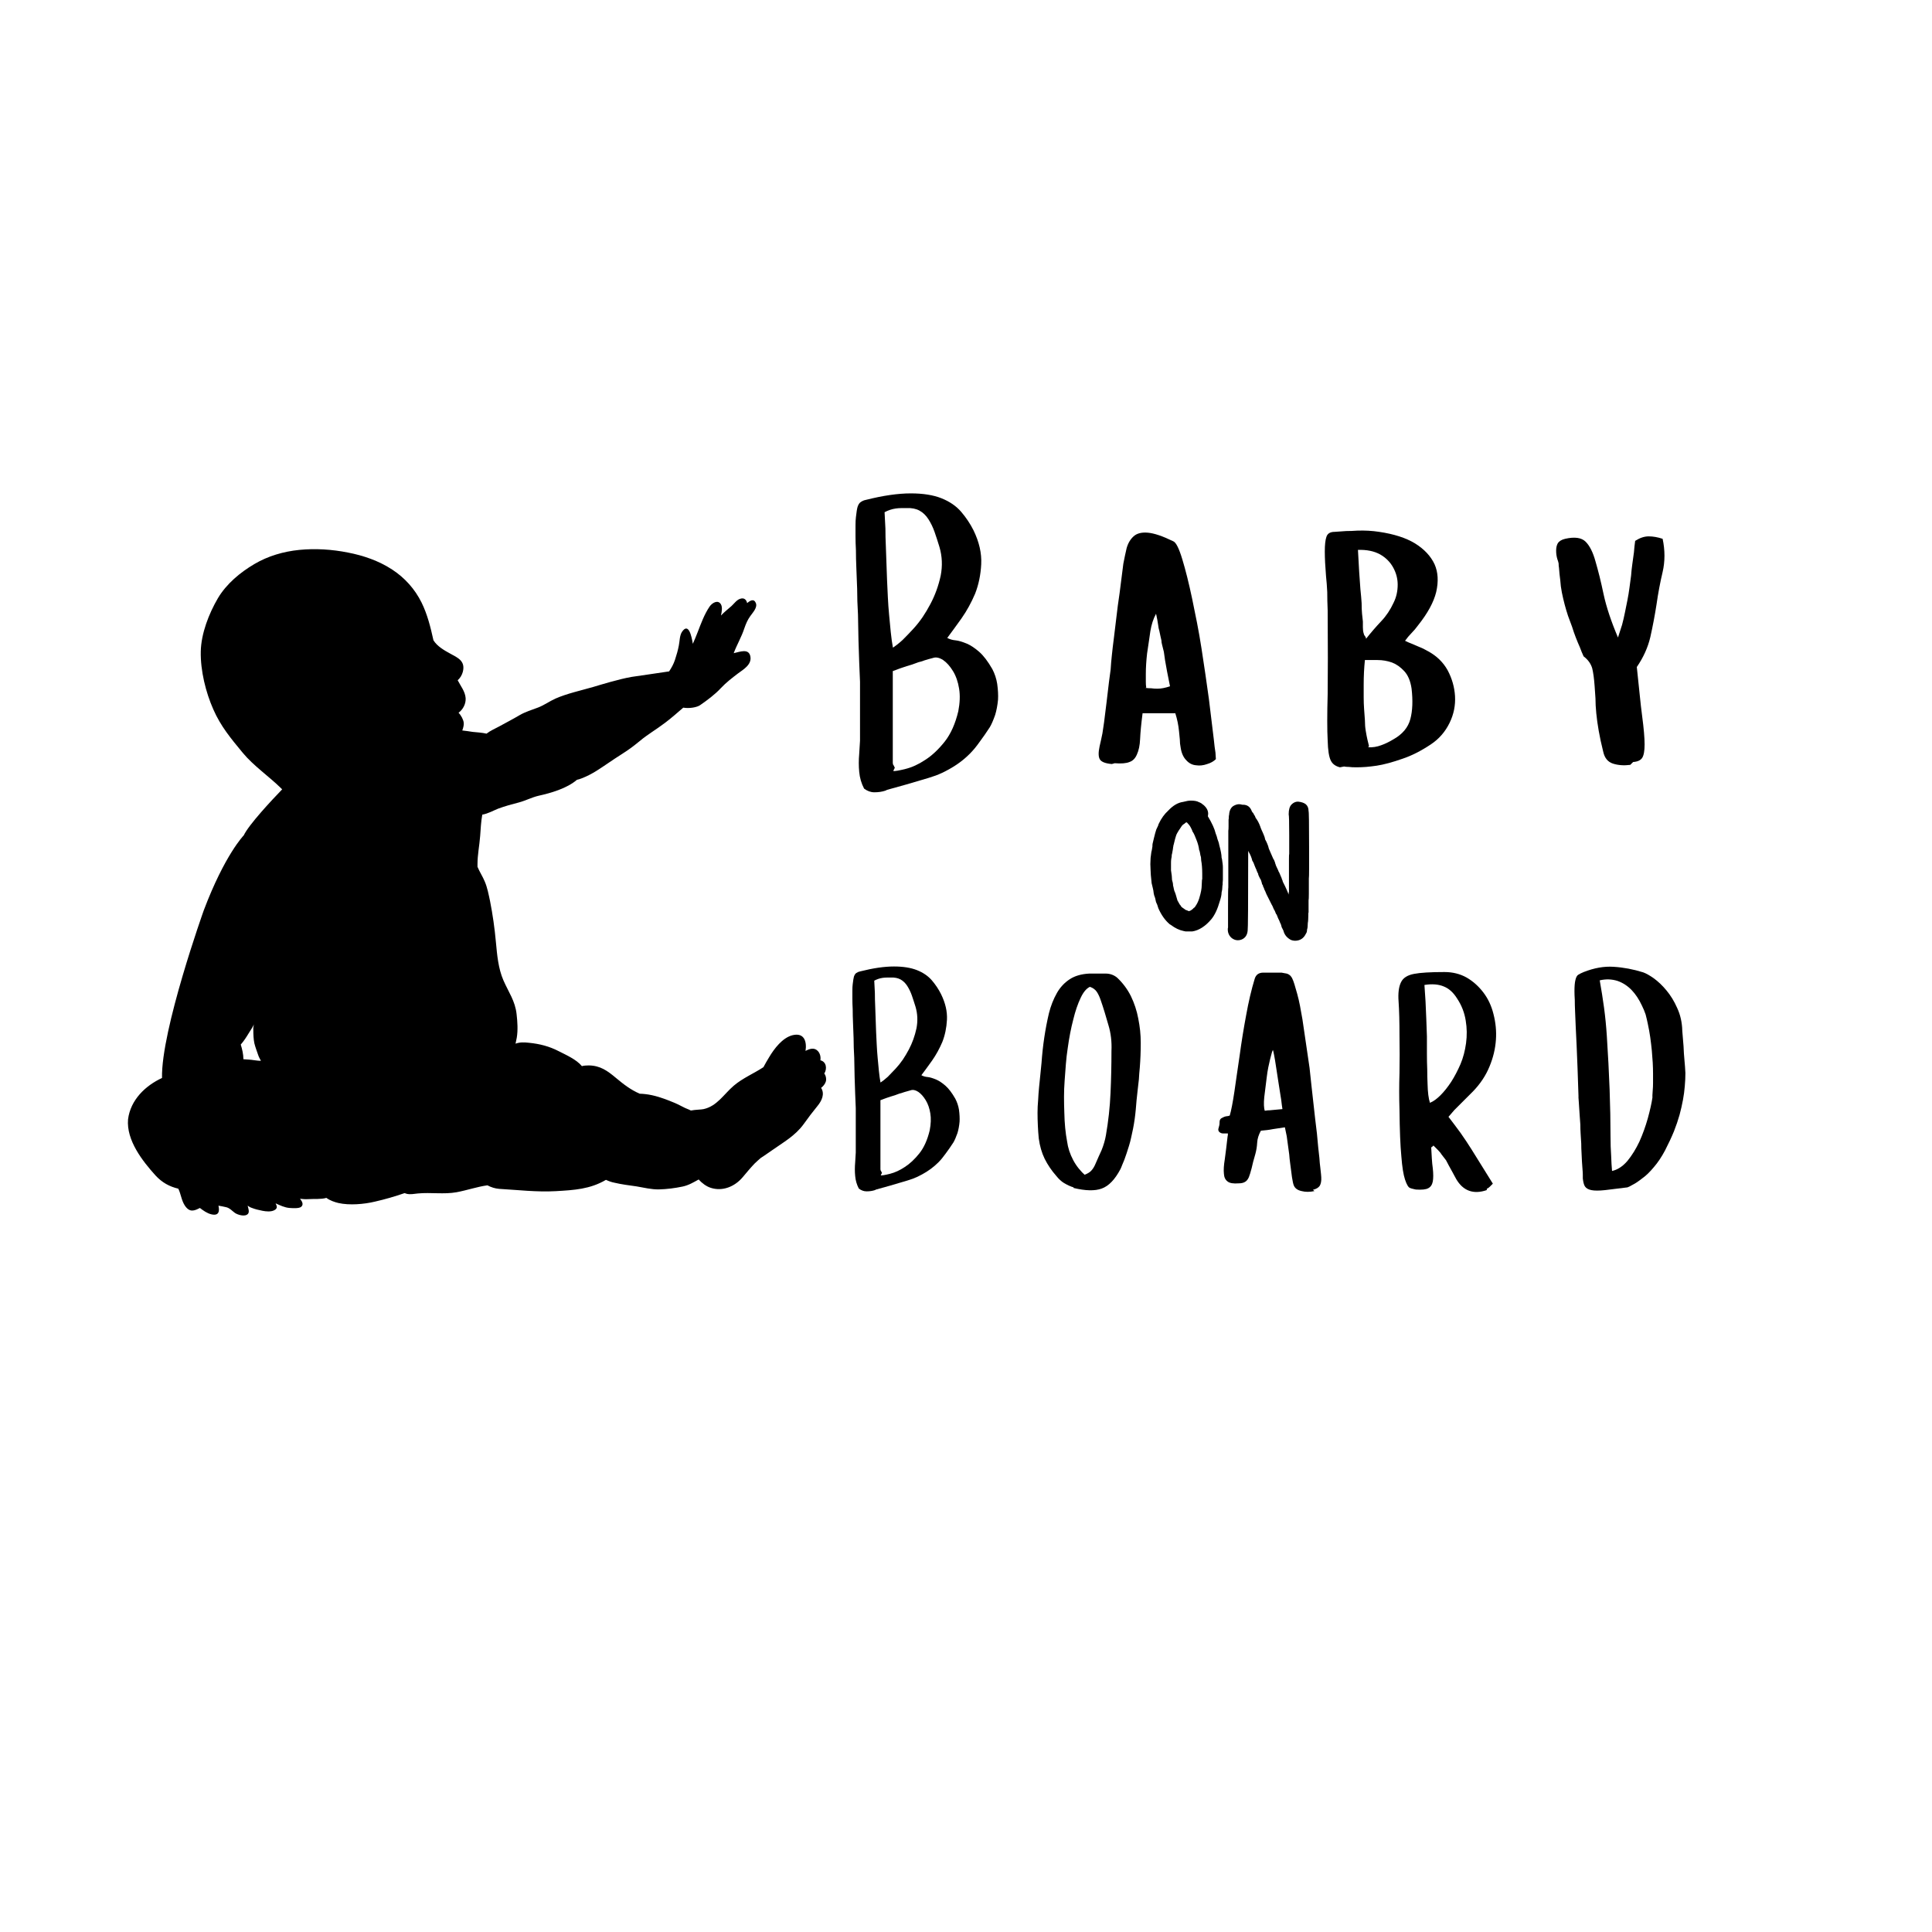 <svg xmlns="http://www.w3.org/2000/svg" width="1152" viewBox="0 0 864 864" height="1152" version="1.0"><defs><g></g></defs><g><path fill="#000000" d="M 69.527 525.652 C 72.535 528.898 75.777 530.637 79.734 531.586 C 80.922 533.957 81.16 536.965 82.742 539.258 C 84.879 542.344 86.934 541.473 89.387 540.207 C 90.969 541.395 92.555 542.578 94.531 543.055 C 97.934 543.844 98.25 541.629 97.695 539.18 C 98.883 539.414 100.07 539.574 101.258 539.891 C 102.918 540.363 103.633 541.395 105.055 542.422 C 106.32 543.293 109.645 544.32 110.91 542.816 C 111.621 541.945 111.07 540.523 110.754 539.18 C 111.305 539.574 111.938 539.969 112.492 540.129 C 114.074 540.762 115.738 541.156 117.398 541.473 C 118.98 541.789 121.277 542.027 122.781 541.156 C 124.281 540.285 123.809 539.336 123.254 538.148 C 125.234 539.02 127.289 540.047 129.504 540.207 C 130.691 540.285 133.621 540.523 134.648 539.73 C 135.914 538.703 135.125 537.281 134.172 536.094 C 135.359 536.254 136.625 536.332 137.973 536.254 C 140.344 536.094 143.512 536.41 145.965 535.699 C 147.547 536.887 149.684 537.598 151.344 537.992 C 156.25 539.098 162.816 538.547 167.723 537.359 C 172.234 536.332 176.586 535.066 180.938 533.562 C 181.254 533.641 181.57 533.801 181.887 533.879 C 183.629 534.273 185.133 533.879 186.871 533.723 C 192.727 533.168 198.504 534.195 204.199 533.168 C 208.871 532.297 213.379 530.715 217.969 530.082 C 219.629 530.953 221.371 531.508 223.191 531.664 C 231.578 532.141 240.125 533.168 248.512 532.691 C 256.742 532.219 263.863 531.824 270.984 527.633 C 272.172 528.184 273.438 528.66 274.703 528.898 C 278.027 529.688 281.27 530.082 284.672 530.559 C 288.074 531.113 291.242 531.98 294.723 531.902 C 298.203 531.824 301.844 531.348 305.246 530.637 C 307.938 530.082 310.152 528.738 312.445 527.473 C 313.949 529.133 315.848 530.559 317.828 531.191 C 323.129 532.93 328.59 530.637 332.07 526.523 C 333.809 524.469 335.551 522.332 337.449 520.355 C 338.32 519.484 339.27 518.695 340.141 517.902 C 341.801 516.797 343.465 515.688 345.125 514.504 C 350.27 510.863 355.648 507.938 359.449 502.641 C 361.426 499.871 363.402 497.262 365.539 494.652 C 367.52 492.277 368.941 489.195 367.203 486.504 C 368.152 485.793 368.941 484.766 369.258 483.816 C 369.656 482.867 369.418 481.047 368.625 480.098 C 369.973 477.965 369.574 474.801 366.887 474.168 C 367.121 472.664 366.727 471.004 365.699 469.977 C 364.117 468.316 361.98 469.027 360.238 469.977 C 360.871 465.941 359.766 461.672 354.461 462.938 C 349.953 464.043 346.234 468.949 343.938 472.824 C 343.066 474.246 342.199 475.75 341.406 477.25 C 337.211 480.02 332.07 482.156 328.113 485.555 C 323.602 489.43 320.676 494.652 314.66 495.996 C 313.711 496.234 310.941 496.234 308.965 496.629 C 307.938 496.074 306.434 495.602 305.641 495.125 C 303.98 494.258 302.238 493.387 300.578 492.754 C 296.777 491.172 292.426 489.668 288.391 489.273 C 287.602 489.195 286.887 489.117 286.098 489.117 C 282.062 487.375 278.895 484.922 275.492 482.078 C 271.617 478.832 268.453 476.539 263.309 476.461 C 262.121 476.461 261.172 476.539 260.223 476.777 C 257.77 473.773 253.023 471.715 249.938 470.133 C 245.664 467.918 241.391 466.812 236.562 466.336 C 234.426 466.102 232.449 466.02 230.551 466.734 C 230.789 465.703 230.945 464.758 231.105 464.043 C 231.656 460.723 231.422 456.926 231.023 453.523 C 230.391 447.672 227.465 443.719 225.168 438.5 C 222.797 433.043 222.32 427.109 221.766 421.258 C 221.215 415.168 220.344 409 219.156 402.988 C 218.523 400.062 217.969 396.977 216.781 394.207 C 215.832 391.914 214.488 389.938 213.539 387.645 C 213.539 387.25 213.539 386.852 213.539 386.457 C 213.539 382.188 214.41 378.152 214.727 373.883 C 214.961 370.641 215.121 367.398 215.676 364.312 C 218.129 363.918 220.816 362.414 222.797 361.625 C 225.801 360.516 228.969 359.648 232.055 358.855 C 235.059 358.066 237.828 356.562 240.914 355.852 C 246.297 354.664 253.496 352.609 258.008 348.734 C 258.719 348.574 259.512 348.336 260.062 348.102 C 262.359 347.23 264.652 346.043 266.789 344.699 C 270.43 342.406 273.91 339.875 277.551 337.582 C 281.27 335.207 282.773 334.102 286.176 331.332 C 289.656 328.406 293.219 326.43 297.492 323.188 C 300.34 321.051 302.871 318.758 305.562 316.465 C 308.332 316.938 311.734 316.305 313.078 315.355 C 316.164 313.223 319.805 310.531 322.336 307.766 C 324.711 305.234 327.402 303.176 330.09 301.121 C 332.465 299.383 336.344 297.168 335.551 293.449 C 334.762 289.891 330.961 291.473 328.113 292.105 C 329.539 288.309 331.594 284.906 332.859 281.031 C 333.574 278.977 334.285 277.238 335.551 275.496 C 336.578 273.992 338.875 271.699 338.004 269.645 C 337.133 267.586 335.473 268.535 334.125 269.723 C 333.809 268.219 332.781 267.113 330.883 267.824 C 329.457 268.301 328.273 269.961 327.164 270.988 C 325.66 272.332 323.918 273.676 322.418 275.258 C 322.812 273.52 323.129 271.543 322.418 270.277 C 321.07 267.984 318.461 269.645 317.352 271.227 C 314.977 274.707 313.477 278.898 311.973 282.773 C 311.258 284.512 310.625 286.254 309.836 287.914 C 309.281 284.434 307.938 278.266 305.008 282.535 C 303.902 284.195 303.98 286.727 303.586 288.625 C 303.188 290.762 302.555 292.977 301.844 295.109 C 301.211 297.008 300.34 298.59 299.23 300.25 C 295.195 300.883 285.148 302.309 282.535 302.703 C 276.918 303.652 268.215 306.34 265.285 307.211 C 259.828 308.793 253.574 310.137 248.355 312.43 C 245.742 313.617 243.367 315.355 240.68 316.387 C 237.828 317.492 234.98 318.285 232.289 319.867 C 229.363 321.605 226.277 323.188 223.27 324.848 C 221.215 325.957 219.312 326.746 217.574 328.09 C 215.676 327.617 212.668 327.457 211.324 327.301 C 209.738 327.062 208.316 326.824 206.734 326.668 C 207.207 325.48 207.523 323.977 207.367 323.109 C 207.207 321.844 206.258 319.945 205.07 318.758 C 207.051 317.254 208.395 314.805 208.238 312.195 C 208 309.188 206.02 306.816 204.676 304.207 C 205.785 303.258 206.574 301.914 206.969 300.488 C 208.238 295.586 204.754 294.16 201.273 292.262 C 198.66 290.84 195.496 289.02 193.836 286.332 C 192.57 280.559 191.145 274.785 188.535 269.484 C 185.527 263.395 181.016 258.414 175.477 254.773 C 169.465 250.82 162.582 248.449 155.617 247.105 C 148.496 245.68 141.059 245.207 133.855 245.918 C 126.816 246.629 119.93 248.605 113.758 252.246 C 107.43 255.961 101.258 261.102 97.457 267.508 C 93.422 274.391 89.941 283.328 89.785 291.395 C 89.625 299.934 92 309.582 95.402 317.254 C 98.727 324.848 103.312 330.305 108.535 336.633 C 113.285 342.406 120.328 347.23 125.629 352.449 C 125.785 352.609 126.023 352.844 126.184 353.004 C 121.672 357.668 111.227 368.82 109.012 373.566 C 109.012 373.566 100.543 382.188 91.129 407.102 C 91.129 407.102 71.98 460.723 72.453 482.078 C 65.098 485.477 58.371 491.805 57.262 500.582 C 56.473 509.996 63.75 519.246 69.527 525.652 Z M 107.668 467.129 C 109.012 465.625 110.121 463.887 111.227 462.066 C 111.859 460.961 112.652 459.93 113.207 458.824 C 113.285 458.586 113.441 458.352 113.523 458.113 C 113.363 458.98 113.207 459.93 113.285 460.645 C 113.285 462.621 113.363 464.676 113.758 466.574 C 114.156 468.234 114.867 470.055 115.422 471.715 C 115.738 472.664 116.211 473.535 116.688 474.406 C 114.867 474.406 112.891 473.93 111.227 473.852 C 110.516 473.773 109.723 473.773 108.852 473.691 C 108.852 471.477 108.301 469.184 107.668 467.129 Z M 107.668 467.129 "></path></g><g transform="matrix(1, 0, 0, 1, 381, 170)"><g><g fill="#000000"><g transform="translate(1.775, 183.77)"><g><path d="M 13.188 -0.188 C 11.719 0.301 10.066 0.547 8.234 0.547 C 6.648 0.547 5.125 0 3.656 -1.094 C 2.438 -3.414 1.707 -5.922 1.469 -8.609 C 1.219 -11.172 1.219 -13.859 1.469 -16.672 C 1.582 -18.617 1.703 -20.57 1.828 -22.531 C 1.828 -24.352 1.828 -26.242 1.828 -28.203 L 1.828 -41.203 C 1.828 -43.641 1.828 -46.203 1.828 -48.891 C 1.703 -51.578 1.582 -54.445 1.469 -57.5 C 1.219 -63.477 1.035 -70.617 0.922 -78.922 C 0.672 -83.078 0.547 -86.926 0.547 -90.469 C 0.422 -93.883 0.301 -96.992 0.188 -99.797 C 0.062 -102.609 0 -105.234 0 -107.672 C -0.125 -109.992 -0.188 -112.07 -0.188 -113.906 L -0.188 -118.844 C -0.188 -120.312 -0.125 -121.535 0 -122.516 C 0.238 -124.711 0.484 -126.238 0.734 -127.094 C 1.098 -128.188 1.586 -128.914 2.203 -129.281 C 2.93 -129.77 3.66 -130.078 4.391 -130.203 C 12.086 -132.148 18.801 -133.125 24.531 -133.125 C 30.031 -133.125 34.609 -132.395 38.266 -130.938 C 41.93 -129.469 44.863 -127.453 47.062 -124.891 C 49.258 -122.328 51.094 -119.582 52.562 -116.656 C 55.125 -111.406 56.281 -106.336 56.031 -101.453 C 55.789 -96.691 54.879 -92.297 53.297 -88.266 C 51.578 -84.234 49.562 -80.57 47.25 -77.281 C 46.031 -75.57 44.93 -74.047 43.953 -72.703 C 42.848 -71.234 41.812 -69.828 40.844 -68.484 C 41.938 -67.879 43.219 -67.516 44.688 -67.391 C 45.906 -67.266 47.551 -66.773 49.625 -65.922 C 51.332 -65.191 53.164 -63.973 55.125 -62.266 C 57.07 -60.555 59.023 -57.992 60.984 -54.578 C 62.078 -52.492 62.805 -50.297 63.172 -47.984 C 63.547 -45.297 63.672 -42.914 63.547 -40.844 C 63.297 -38.27 62.867 -36.008 62.266 -34.062 C 61.41 -31.625 60.613 -29.789 59.875 -28.562 C 58.289 -26.125 56.766 -23.926 55.297 -21.969 C 53.836 -19.895 52.375 -18.129 50.906 -16.672 C 48.102 -13.859 44.867 -11.473 41.203 -9.516 C 39.492 -8.547 37.66 -7.691 35.703 -6.953 C 33.629 -6.223 31.492 -5.551 29.297 -4.938 C 24.898 -3.602 19.773 -2.141 13.922 -0.547 Z M 15.938 -63.734 C 17.645 -64.828 19.289 -66.109 20.875 -67.578 C 22.344 -69.035 23.867 -70.617 25.453 -72.328 C 27.035 -74.035 28.5 -75.867 29.844 -77.828 C 31.07 -79.66 32.234 -81.613 33.328 -83.688 C 35.398 -87.594 36.926 -91.805 37.906 -96.328 C 38.758 -100.723 38.578 -104.992 37.359 -109.141 C 36.992 -110.359 36.629 -111.52 36.266 -112.625 L 35.156 -115.922 C 34.426 -117.992 33.508 -119.883 32.406 -121.594 C 31.312 -123.301 29.973 -124.582 28.391 -125.438 C 26.797 -126.289 24.898 -126.66 22.703 -126.547 L 20.328 -126.547 C 19.473 -126.547 18.617 -126.484 17.766 -126.359 C 16.055 -126.109 14.406 -125.555 12.812 -124.703 C 12.938 -122.266 13.062 -119.828 13.188 -117.391 C 13.188 -114.816 13.25 -112.25 13.375 -109.688 L 13.922 -94.312 L 14.281 -86.625 C 14.406 -84.051 14.586 -81.484 14.828 -78.922 L 15.562 -71.234 C 15.812 -68.672 16.18 -66.047 16.672 -63.359 Z M 16.672 -8.969 C 17.398 -8.852 19.227 -9.16 22.156 -9.891 C 25.082 -10.617 28.016 -11.961 30.953 -13.922 C 34.004 -15.867 36.93 -18.613 39.734 -22.156 C 42.422 -25.57 44.438 -30.086 45.781 -35.703 C 46.508 -39.492 46.629 -42.852 46.141 -45.781 C 45.66 -48.832 44.75 -51.457 43.406 -53.656 C 42.062 -55.852 40.594 -57.5 39 -58.594 C 37.289 -59.695 35.766 -60.004 34.422 -59.516 C 32.961 -59.148 31.68 -58.785 30.578 -58.422 C 29.973 -58.172 29.426 -57.988 28.938 -57.875 C 28.32 -57.75 27.711 -57.562 27.109 -57.312 C 26.492 -57.07 25.82 -56.828 25.094 -56.578 C 24.352 -56.336 23.555 -56.098 22.703 -55.859 C 21.848 -55.609 20.93 -55.301 19.953 -54.938 C 18.984 -54.57 17.828 -54.145 16.484 -53.656 L 16.484 -12.641 C 16.484 -12.148 16.602 -11.781 16.844 -11.531 L 17.391 -10.438 Z M 16.672 -8.969 "></path></g></g></g><g fill="#000000"><g transform="translate(111.467, 183.77)"><g><path d="M 4.766 -12.094 C 1.953 -12.332 0.18 -13 -0.547 -14.094 C -1.273 -15.195 -1.336 -17.148 -0.734 -19.953 C -0.242 -22.035 0.18 -23.992 0.547 -25.828 L 1.281 -30.766 L 2.375 -39.562 C 2.75 -42.488 3.117 -45.598 3.484 -48.891 C 3.723 -50.598 3.969 -52.43 4.219 -54.391 C 4.332 -56.336 4.516 -58.473 4.766 -60.797 C 5.004 -63.117 5.305 -65.68 5.672 -68.484 C 6.035 -71.297 6.406 -74.348 6.781 -77.641 C 7.145 -80.941 7.629 -84.602 8.234 -88.625 C 8.723 -92.656 9.273 -96.992 9.891 -101.641 C 10.129 -102.859 10.375 -104.078 10.625 -105.297 C 10.863 -106.391 11.109 -107.488 11.359 -108.594 C 11.961 -110.789 13 -112.562 14.469 -113.906 C 15.938 -115.25 18.07 -115.797 20.875 -115.547 C 23.688 -115.305 27.473 -114.023 32.234 -111.703 C 33.453 -111.211 34.797 -108.531 36.266 -103.656 C 37.723 -98.883 39.188 -93.02 40.656 -86.062 C 41.383 -82.531 42.113 -78.93 42.844 -75.266 C 43.582 -71.484 44.254 -67.641 44.859 -63.734 C 46.086 -55.797 47.188 -48.285 48.156 -41.203 C 49.008 -34.004 49.742 -27.961 50.359 -23.078 C 50.598 -20.629 50.844 -18.676 51.094 -17.219 C 51.219 -15.75 51.281 -14.77 51.281 -14.281 C 50.301 -13.301 49.016 -12.57 47.422 -12.094 C 45.711 -11.477 44.066 -11.289 42.484 -11.531 C 40.773 -11.656 39.312 -12.391 38.094 -13.734 C 36.75 -15.078 35.895 -16.969 35.531 -19.406 C 35.281 -20.633 35.156 -21.859 35.156 -23.078 C 35.039 -24.172 34.922 -25.391 34.797 -26.734 C 34.547 -29.422 33.992 -32.109 33.141 -34.797 L 18.5 -34.797 C 17.883 -30.035 17.516 -26.188 17.391 -23.25 C 17.273 -20.445 16.789 -18.129 15.938 -16.297 C 15.195 -14.586 14.098 -13.488 12.641 -13 C 11.172 -12.395 8.973 -12.211 6.047 -12.453 Z M 19.781 -46.141 C 20.633 -46.023 21.488 -45.969 22.344 -45.969 C 23.195 -45.844 24.113 -45.781 25.094 -45.781 C 26.801 -45.781 28.691 -46.145 30.766 -46.875 C 29.785 -51.633 29.051 -55.484 28.562 -58.422 L 28.016 -62.266 C 27.773 -63.359 27.531 -64.332 27.281 -65.188 C 27.039 -66.039 26.922 -66.773 26.922 -67.391 C 26.797 -68.004 26.672 -68.551 26.547 -69.031 C 26.305 -70.258 26.125 -71.117 26 -71.609 C 25.758 -72.336 25.578 -73.25 25.453 -74.344 C 25.328 -74.957 25.207 -75.691 25.094 -76.547 C 24.969 -77.273 24.781 -78.191 24.531 -79.297 C 23.312 -77.098 22.457 -74.473 21.969 -71.422 C 21.727 -69.711 21.488 -68.062 21.25 -66.469 C 21 -64.883 20.754 -63.238 20.516 -61.531 C 20.141 -58.227 19.953 -55.176 19.953 -52.375 L 19.953 -48.891 C 19.953 -47.797 20.016 -46.941 20.141 -46.328 Z M 19.781 -46.141 "></path></g></g></g><g fill="#000000"><g transform="translate(212.551, 183.77)"><g><path d="M 5.672 -10.625 C 3.723 -11.113 2.379 -12.086 1.641 -13.547 C 0.785 -15.141 0.301 -18.191 0.188 -22.703 C -0.062 -27.348 -0.062 -34.25 0.188 -43.406 C 0.301 -52.562 0.301 -65.016 0.188 -80.766 C 0.062 -83.691 0 -86.438 0 -89 C -0.125 -91.562 -0.305 -93.941 -0.547 -96.141 C -0.91 -100.535 -1.094 -104.195 -1.094 -107.125 C -1.094 -110.176 -0.848 -112.375 -0.359 -113.719 C 0.117 -115.188 1.336 -115.922 3.297 -115.922 C 5.004 -116.035 6.711 -116.156 8.422 -116.281 C 10.004 -116.281 11.656 -116.344 13.375 -116.469 C 16.789 -116.594 20.082 -116.41 23.25 -115.922 C 29.844 -114.941 35.156 -113.234 39.188 -110.797 C 43.344 -108.223 46.273 -105.109 47.984 -101.453 C 49.566 -97.91 49.812 -93.758 48.719 -89 C 47.613 -84.477 44.926 -79.535 40.656 -74.172 C 39.676 -72.828 38.695 -71.664 37.719 -70.688 C 36.625 -69.582 35.648 -68.422 34.797 -67.203 C 35.773 -66.711 36.75 -66.285 37.719 -65.922 C 38.57 -65.555 39.426 -65.191 40.281 -64.828 C 41.133 -64.461 41.988 -64.098 42.844 -63.734 C 43.582 -63.359 44.379 -62.93 45.234 -62.453 C 49.016 -60.367 51.883 -57.555 53.844 -54.016 C 55.789 -50.359 56.891 -46.516 57.141 -42.484 C 57.379 -38.336 56.582 -34.367 54.75 -30.578 C 52.801 -26.547 49.992 -23.312 46.328 -20.875 C 41.93 -17.945 37.719 -15.812 33.688 -14.469 C 29.176 -12.883 25.332 -11.848 22.156 -11.359 C 20.445 -11.109 18.859 -10.922 17.391 -10.797 C 15.805 -10.68 14.344 -10.625 13 -10.625 C 11.656 -10.625 10.555 -10.68 9.703 -10.797 C 8.848 -10.797 8.117 -10.859 7.516 -10.984 Z M 17.219 -67.938 C 19.531 -70.863 21.848 -73.551 24.172 -76 C 26.367 -78.312 28.203 -81.055 29.672 -84.234 C 30.891 -86.68 31.5 -89.367 31.5 -92.297 C 31.5 -94.984 30.828 -97.547 29.484 -99.984 C 28.141 -102.43 26.188 -104.383 23.625 -105.844 C 20.938 -107.312 17.641 -107.984 13.734 -107.859 C 14.098 -100.66 14.461 -94.801 14.828 -90.281 C 15.078 -87.957 15.258 -85.879 15.375 -84.047 C 15.375 -82.223 15.438 -80.641 15.562 -79.297 C 15.688 -77.953 15.812 -76.789 15.938 -75.812 C 15.938 -74.719 15.938 -73.863 15.938 -73.25 C 15.938 -72.156 16.055 -71.238 16.297 -70.5 C 16.422 -69.895 16.602 -69.531 16.844 -69.406 L 17.391 -68.312 Z M 18.312 -19.594 C 20.27 -19.469 22.223 -19.773 24.172 -20.516 C 25.879 -21.117 27.648 -21.973 29.484 -23.078 C 33.629 -25.391 36.191 -28.441 37.172 -32.234 C 38.148 -35.891 38.332 -40.406 37.719 -45.781 C 37.227 -49.195 36.129 -51.82 34.422 -53.656 C 32.711 -55.488 30.883 -56.77 28.938 -57.5 C 26.863 -58.227 24.727 -58.594 22.531 -58.594 L 16.844 -58.594 C 16.477 -55.062 16.297 -51.398 16.297 -47.609 L 16.297 -41.938 C 16.297 -40.102 16.359 -38.332 16.484 -36.625 C 16.609 -34.914 16.727 -33.27 16.844 -31.688 C 16.844 -29.969 16.969 -28.379 17.219 -26.922 C 17.457 -25.453 17.703 -24.172 17.953 -23.078 C 18.191 -21.973 18.43 -20.992 18.672 -20.141 Z M 18.312 -19.594 "></path></g></g></g><g fill="#000000"><g transform="translate(315.833, 183.77)"><g><path d="M 32.234 -11.719 C 29.422 -11.352 26.852 -11.535 24.531 -12.266 C 22.219 -13.004 20.754 -14.773 20.141 -17.578 C 19.285 -20.992 18.613 -24.109 18.125 -26.922 C 17.633 -29.723 17.27 -32.348 17.031 -34.797 C 16.789 -37.234 16.672 -39.43 16.672 -41.391 C 16.547 -43.336 16.422 -45.164 16.297 -46.875 C 16.055 -50.289 15.691 -52.977 15.203 -54.938 C 14.586 -57.008 13.305 -58.781 11.359 -60.25 C 10.742 -61.594 10.191 -62.938 9.703 -64.281 C 9.098 -65.625 8.488 -67.086 7.875 -68.672 C 7.258 -70.254 6.707 -71.844 6.219 -73.438 C 5.613 -75.02 5.004 -76.664 4.391 -78.375 C 3.297 -81.676 2.379 -85.156 1.641 -88.812 C 1.273 -90.645 1.035 -92.477 0.922 -94.312 C 0.672 -96.145 0.484 -97.973 0.359 -99.797 C 0.242 -100.41 0.188 -101.082 0.188 -101.812 C 0.062 -102.426 -0.117 -103.039 -0.359 -103.656 C -0.734 -104.875 -0.922 -106.156 -0.922 -107.5 C -0.922 -108.844 -0.676 -109.941 -0.188 -110.797 C 0.426 -111.766 1.523 -112.438 3.109 -112.812 C 7.379 -113.781 10.43 -113.348 12.266 -111.516 C 14.098 -109.691 15.566 -106.766 16.672 -102.734 C 17.273 -100.66 17.883 -98.398 18.5 -95.953 C 19.102 -93.516 19.711 -90.832 20.328 -87.906 C 21.547 -82.281 23.68 -75.867 26.734 -68.672 C 27.348 -70.629 27.957 -72.52 28.562 -74.344 C 29.051 -76.176 29.477 -78.008 29.844 -79.844 L 30.953 -85.344 C 31.316 -87.164 31.617 -88.992 31.859 -90.828 C 32.109 -92.66 32.352 -94.492 32.594 -96.328 C 32.719 -98.035 32.898 -99.742 33.141 -101.453 C 33.391 -103.16 33.633 -104.93 33.875 -106.766 C 34 -108.473 34.18 -110.18 34.422 -111.891 C 36.504 -113.234 38.52 -113.906 40.469 -113.906 C 42.426 -113.906 44.504 -113.539 46.703 -112.812 C 47.797 -107.676 47.797 -102.727 46.703 -97.969 C 45.598 -93.332 44.68 -88.453 43.953 -83.328 C 43.211 -78.566 42.297 -73.742 41.203 -68.859 C 40.109 -64.211 38.094 -59.754 35.156 -55.484 C 35.645 -50.848 36.07 -46.758 36.438 -43.219 C 36.801 -39.551 37.172 -36.316 37.547 -33.516 C 38.273 -28.016 38.641 -23.801 38.641 -20.875 C 38.641 -17.945 38.273 -15.93 37.547 -14.828 C 36.805 -13.734 35.461 -13.125 33.516 -13 Z M 32.234 -11.719 "></path></g></g></g></g></g><g transform="matrix(1, 0, 0, 1, 513, 330)"><g><g fill="#000000"><g transform="translate(0.286, 106.645)"><g><path d="M 18.578 -29.203 C 18.66 -29.285 18.781 -29.328 18.938 -29.328 C 18.938 -29.328 18.973 -29.363 19.047 -29.438 C 19.047 -29.438 19.082 -29.438 19.156 -29.438 C 19.156 -29.438 19.426 -29.629 19.969 -30.016 C 20.051 -30.086 20.148 -30.18 20.266 -30.297 C 20.379 -30.41 20.473 -30.508 20.547 -30.594 C 20.703 -30.664 20.895 -30.816 21.125 -31.047 C 21.195 -31.129 21.234 -31.207 21.234 -31.281 C 21.93 -32.207 22.508 -33.363 22.969 -34.75 L 23.094 -35.203 C 23.781 -37.441 24.125 -39.289 24.125 -40.75 L 24.234 -42.938 C 24.234 -43.176 24.273 -43.367 24.359 -43.516 C 24.359 -43.672 24.359 -43.941 24.359 -44.328 C 24.359 -44.711 24.359 -45.211 24.359 -45.828 C 24.359 -47.055 24.316 -48.172 24.234 -49.172 C 24.16 -50.172 24.047 -51.055 23.891 -51.828 C 23.891 -52.828 23.773 -53.598 23.547 -54.141 C 23.473 -54.598 23.395 -55.039 23.312 -55.469 C 23.238 -55.895 23.125 -56.258 22.969 -56.562 C 22.895 -57.258 22.758 -57.973 22.562 -58.703 C 22.375 -59.43 22.125 -60.18 21.812 -60.953 C 21.508 -61.723 21.223 -62.43 20.953 -63.078 C 20.68 -63.734 20.352 -64.332 19.969 -64.875 C 19.895 -65.188 19.781 -65.492 19.625 -65.797 C 19.469 -66.109 19.312 -66.414 19.156 -66.719 C 18.852 -67.332 18.281 -68.066 17.438 -68.922 C 17.352 -68.836 17.234 -68.797 17.078 -68.797 C 16.93 -68.797 16.738 -68.645 16.5 -68.344 C 15.812 -67.957 15.312 -67.492 15 -66.953 L 14.781 -66.609 C 14.395 -66.066 14.066 -65.582 13.797 -65.156 C 13.523 -64.738 13.312 -64.375 13.156 -64.062 C 13.082 -63.988 12.969 -63.758 12.812 -63.375 C 12.738 -63.219 12.66 -62.984 12.578 -62.672 C 12.504 -62.367 12.391 -61.988 12.234 -61.531 L 11.547 -58.75 C 11.461 -58.676 11.422 -58.445 11.422 -58.062 C 11.348 -57.906 11.312 -57.711 11.312 -57.484 C 11.312 -57.254 11.273 -56.988 11.203 -56.688 C 11.117 -56.375 11.055 -56.039 11.016 -55.688 C 10.984 -55.344 10.891 -54.906 10.734 -54.375 C 10.734 -54.062 10.711 -53.75 10.672 -53.438 C 10.641 -53.133 10.582 -52.832 10.5 -52.531 C 10.426 -51.988 10.391 -51.41 10.391 -50.797 C 10.391 -50.18 10.391 -49.566 10.391 -48.953 L 10.391 -47.438 C 10.547 -46.52 10.66 -45.711 10.734 -45.016 C 10.805 -44.328 10.844 -43.711 10.844 -43.172 C 11.156 -42.242 11.312 -41.398 11.312 -40.641 C 11.383 -40.484 11.441 -40.27 11.484 -40 C 11.523 -39.727 11.582 -39.441 11.656 -39.141 L 11.891 -38.203 C 12.203 -37.672 12.664 -36.25 13.281 -33.938 C 13.352 -33.863 13.469 -33.672 13.625 -33.359 C 13.695 -33.203 13.77 -33.066 13.844 -32.953 C 13.926 -32.836 14.004 -32.703 14.078 -32.547 C 14.16 -32.316 14.352 -32.051 14.656 -31.75 C 14.738 -31.52 14.93 -31.25 15.234 -30.938 C 15.703 -30.625 16.066 -30.367 16.328 -30.172 C 16.598 -29.984 16.773 -29.852 16.859 -29.781 C 16.93 -29.707 17.047 -29.672 17.203 -29.672 C 17.273 -29.586 17.391 -29.547 17.547 -29.547 C 17.617 -29.473 17.691 -29.438 17.766 -29.438 C 17.848 -29.438 17.93 -29.398 18.016 -29.328 C 18.086 -29.242 18.203 -29.203 18.359 -29.203 Z M 19.859 -20.094 L 16.969 -20.094 L 15.938 -20.312 C 14.082 -20.695 12.234 -21.582 10.391 -22.969 L 9.812 -23.312 C 7.738 -25.082 6.047 -27.469 4.734 -30.469 C 4.422 -31.625 4.07 -32.551 3.688 -33.25 C 3.457 -34.551 3.191 -35.508 2.891 -36.125 L 2.656 -37.172 C 2.582 -38.016 2.445 -38.801 2.25 -39.531 C 2.062 -40.27 1.891 -40.984 1.734 -41.672 C 1.578 -43.129 1.457 -44.32 1.375 -45.25 C 1.301 -46.176 1.266 -46.867 1.266 -47.328 L 1.156 -50.219 L 1.266 -52.984 L 1.609 -55.641 C 1.766 -56.18 1.863 -56.645 1.906 -57.031 C 1.945 -57.414 2.004 -57.758 2.078 -58.062 C 2.078 -58.758 2.113 -59.223 2.188 -59.453 L 2.766 -61.875 C 3.148 -63.488 3.5 -64.758 3.812 -65.688 C 3.969 -66.07 4.141 -66.438 4.328 -66.781 C 4.523 -67.125 4.66 -67.453 4.734 -67.766 L 4.844 -68.109 C 5.457 -69.422 6.129 -70.578 6.859 -71.578 C 7.598 -72.578 8.352 -73.422 9.125 -74.109 C 11.281 -76.422 13.508 -77.727 15.812 -78.031 C 17.195 -78.414 18.352 -78.609 19.281 -78.609 C 20.895 -78.609 22.086 -78.379 22.859 -77.922 C 23.547 -77.691 24.125 -77.344 24.594 -76.875 L 24.812 -76.766 C 26.281 -75.535 27.016 -74.188 27.016 -72.719 L 26.891 -71.578 C 28.742 -68.492 29.898 -65.953 30.359 -63.953 C 30.742 -63.023 31.016 -62.176 31.172 -61.406 C 31.328 -61.02 31.477 -60.598 31.625 -60.141 C 31.781 -59.68 31.895 -59.219 31.969 -58.75 C 32.664 -56.219 33.016 -54.332 33.016 -53.094 C 33.172 -52.633 33.266 -52.172 33.297 -51.703 C 33.336 -51.242 33.398 -50.785 33.484 -50.328 C 33.555 -49.867 33.594 -49.289 33.594 -48.594 C 33.594 -47.906 33.594 -47.141 33.594 -46.297 C 33.594 -45.754 33.594 -45.234 33.594 -44.734 C 33.594 -44.234 33.594 -43.711 33.594 -43.172 C 33.52 -42.629 33.484 -42.164 33.484 -41.781 C 33.484 -41.406 33.484 -41.141 33.484 -40.984 C 33.398 -40.754 33.359 -40.445 33.359 -40.062 C 33.359 -39.207 33.242 -38.359 33.016 -37.516 C 33.016 -36.516 32.742 -35.207 32.203 -33.594 C 31.203 -30.051 29.93 -27.359 28.391 -25.516 C 25.703 -22.359 22.859 -20.551 19.859 -20.094 Z M 19.859 -20.094 "></path></g></g></g><g fill="#000000"><g transform="translate(34.917, 106.645)"><g><path d="M 31.172 -15.938 L 30.25 -16.047 L 29.438 -16.281 C 27.82 -17.125 26.742 -18.316 26.203 -19.859 C 26.129 -20.242 25.992 -20.609 25.797 -20.953 C 25.609 -21.297 25.438 -21.625 25.281 -21.938 C 25.051 -22.938 24.82 -23.586 24.594 -23.891 C 24.352 -24.586 24.047 -25.281 23.672 -25.969 C 23.203 -27.281 22.891 -27.938 22.734 -27.938 C 22.348 -29.008 22.004 -29.738 21.703 -30.125 C 21.242 -31.281 20.938 -31.938 20.781 -32.094 L 18.469 -36.703 C 18.082 -37.703 17.738 -38.473 17.438 -39.016 C 17.438 -39.242 17.281 -39.629 16.969 -40.172 C 16.895 -40.242 16.859 -40.438 16.859 -40.75 C 16.773 -40.82 16.711 -40.895 16.672 -40.969 C 16.641 -41.051 16.582 -41.133 16.5 -41.219 C 16.426 -41.594 16.348 -41.914 16.266 -42.188 C 16.191 -42.457 16.117 -42.672 16.047 -42.828 C 15.973 -43.211 15.859 -43.441 15.703 -43.516 C 15.617 -43.672 15.504 -43.906 15.359 -44.219 C 15.273 -44.363 15.191 -44.531 15.109 -44.719 C 15.035 -44.914 14.926 -45.172 14.781 -45.484 C 14.781 -45.785 14.738 -45.977 14.656 -46.062 C 14.508 -46.219 14.438 -46.367 14.438 -46.516 C 14.352 -46.598 14.312 -46.676 14.312 -46.75 C 14.312 -46.832 14.273 -46.91 14.203 -46.984 C 14.117 -47.055 14.078 -47.172 14.078 -47.328 C 14.004 -47.398 13.969 -47.516 13.969 -47.672 C 13.895 -47.828 13.781 -48.062 13.625 -48.375 C 13.469 -48.676 13.312 -49.055 13.156 -49.516 C 13.082 -49.672 12.988 -49.922 12.875 -50.266 C 12.758 -50.617 12.586 -50.988 12.359 -51.375 L 12.125 -51.719 C 11.812 -53.102 11.234 -54.488 10.391 -55.875 C 10.391 -56.031 10.352 -56.109 10.281 -56.109 C 10.281 -44.41 10.258 -35.598 10.219 -29.672 C 10.176 -23.742 10.117 -20.703 10.047 -20.547 C 9.891 -18.547 9.004 -17.195 7.391 -16.5 C 6.848 -16.27 6.27 -16.156 5.656 -16.156 C 4.727 -16.156 3.844 -16.461 3 -17.078 C 1.77 -18.078 1.156 -19.391 1.156 -21.016 C 1.156 -21.473 1.191 -21.738 1.266 -21.812 C 1.266 -21.812 1.266 -22.562 1.266 -24.062 C 1.266 -25.562 1.266 -27.773 1.266 -30.703 C 1.266 -36.629 1.305 -39.672 1.391 -39.828 C 1.391 -39.898 1.391 -42.035 1.391 -46.234 C 1.391 -50.43 1.391 -56.723 1.391 -65.109 C 1.461 -65.492 1.5 -66.109 1.5 -66.953 C 1.5 -67.797 1.5 -68.836 1.5 -70.078 C 1.57 -70.305 1.609 -70.688 1.609 -71.219 C 1.609 -71.688 1.648 -72 1.734 -72.156 L 1.844 -73.188 C 2.156 -74.801 2.891 -75.879 4.047 -76.422 C 4.805 -76.805 5.535 -77 6.234 -77 C 6.461 -77 6.691 -76.977 6.922 -76.938 C 7.148 -76.895 7.383 -76.836 7.625 -76.766 L 7.969 -76.766 C 9.883 -76.766 11.191 -75.801 11.891 -73.875 L 12.234 -73.297 C 12.391 -73.297 12.617 -72.953 12.922 -72.266 C 13.16 -72.035 13.395 -71.57 13.625 -70.875 C 14.469 -69.801 15.16 -68.492 15.703 -66.953 C 15.773 -66.797 15.848 -66.582 15.922 -66.312 C 16.004 -66.051 16.125 -65.766 16.281 -65.453 C 16.426 -65.141 16.578 -64.812 16.734 -64.469 C 16.891 -64.125 17.047 -63.758 17.203 -63.375 C 17.359 -63.062 17.492 -62.711 17.609 -62.328 C 17.723 -61.953 17.816 -61.57 17.891 -61.188 C 18.047 -60.945 18.195 -60.672 18.344 -60.359 C 18.5 -60.055 18.656 -59.711 18.812 -59.328 C 18.969 -58.941 19.102 -58.578 19.219 -58.234 C 19.332 -57.891 19.43 -57.523 19.516 -57.141 C 19.66 -56.836 19.883 -56.316 20.188 -55.578 C 20.5 -54.848 20.926 -53.867 21.469 -52.641 C 21.551 -52.566 21.629 -52.453 21.703 -52.297 C 21.773 -52.141 21.852 -51.984 21.938 -51.828 C 22.082 -51.367 22.195 -51.098 22.281 -51.016 C 22.281 -50.711 22.316 -50.523 22.391 -50.453 C 22.473 -50.367 22.516 -50.27 22.516 -50.156 C 22.516 -50.039 22.551 -49.906 22.625 -49.75 L 22.969 -48.953 C 23.582 -47.711 23.891 -47.02 23.891 -46.875 C 24.047 -46.719 24.238 -46.332 24.469 -45.719 C 24.551 -45.477 24.664 -45.207 24.812 -44.906 C 24.895 -44.676 25.016 -44.406 25.172 -44.094 C 25.316 -43.633 25.391 -43.406 25.391 -43.406 C 25.629 -42.945 25.75 -42.598 25.75 -42.359 C 26.508 -40.898 27.102 -39.672 27.531 -38.672 C 27.957 -37.672 28.242 -36.977 28.391 -36.594 C 28.391 -36.75 28.391 -36.941 28.391 -37.172 C 28.391 -37.398 28.43 -37.629 28.516 -37.859 C 28.516 -38.016 28.516 -38.82 28.516 -40.281 C 28.516 -41.75 28.516 -43.789 28.516 -46.406 C 28.516 -49.02 28.516 -51.039 28.516 -52.469 C 28.516 -53.895 28.551 -54.68 28.625 -54.828 C 28.625 -54.984 28.625 -55.77 28.625 -57.188 C 28.625 -58.613 28.625 -60.641 28.625 -63.266 C 28.625 -68.805 28.547 -71.883 28.391 -72.5 C 28.391 -74.57 28.816 -76.031 29.672 -76.875 C 30.516 -77.727 31.473 -78.156 32.547 -78.156 C 34.086 -78 35.242 -77.613 36.016 -77 C 36.859 -76.301 37.281 -75.258 37.281 -73.875 C 37.438 -73.727 37.516 -68.457 37.516 -58.062 C 37.516 -53.75 37.516 -50.379 37.516 -47.953 C 37.516 -45.535 37.477 -44.133 37.406 -43.75 C 37.406 -40.82 37.406 -38.551 37.406 -36.938 C 37.406 -35.32 37.363 -34.32 37.281 -33.938 C 37.281 -32.32 37.281 -31.07 37.281 -30.188 C 37.281 -29.301 37.281 -28.781 37.281 -28.625 C 37.207 -28.469 37.172 -28.273 37.172 -28.047 C 37.172 -27.816 37.172 -27.625 37.172 -27.469 C 37.172 -26.695 37.148 -26.004 37.109 -25.391 C 37.078 -24.773 37.02 -24.273 36.938 -23.891 C 36.938 -22.504 36.82 -21.504 36.594 -20.891 C 36.594 -20.117 36.438 -19.539 36.125 -19.156 C 35.125 -17.008 33.473 -15.938 31.172 -15.938 Z M 31.172 -15.938 "></path></g></g></g></g></g><g transform="matrix(1, 0, 0, 1, 380, 394)"><g><g fill="#000000"><g transform="translate(1.328, 138.371)"><g><path d="M 9.922 -0.141 C 8.816 0.223 7.578 0.406 6.203 0.406 C 5.004 0.406 3.852 -0.004 2.75 -0.828 C 1.832 -2.566 1.285 -4.445 1.109 -6.469 C 0.922 -8.406 0.922 -10.426 1.109 -12.531 C 1.191 -14 1.281 -15.469 1.375 -16.938 C 1.375 -18.32 1.375 -19.75 1.375 -21.219 L 1.375 -31 C 1.375 -32.832 1.375 -34.758 1.375 -36.781 C 1.281 -38.801 1.191 -40.961 1.109 -43.266 C 0.922 -47.766 0.781 -53.133 0.688 -59.375 C 0.5 -62.5 0.406 -65.395 0.406 -68.062 C 0.32 -70.625 0.234 -72.961 0.141 -75.078 C 0.047 -77.191 0 -79.164 0 -81 C -0.094 -82.75 -0.141 -84.312 -0.141 -85.688 L -0.141 -89.406 C -0.141 -90.508 -0.094 -91.43 0 -92.172 C 0.188 -93.816 0.367 -94.961 0.547 -95.609 C 0.828 -96.43 1.195 -96.984 1.656 -97.266 C 2.207 -97.629 2.758 -97.859 3.312 -97.953 C 9.094 -99.422 14.141 -100.156 18.453 -100.156 C 22.586 -100.156 26.035 -99.602 28.797 -98.5 C 31.547 -97.395 33.75 -95.879 35.406 -93.953 C 37.062 -92.023 38.438 -89.957 39.531 -87.75 C 41.469 -83.801 42.344 -79.992 42.156 -76.328 C 41.969 -72.742 41.281 -69.438 40.094 -66.406 C 38.801 -63.375 37.285 -60.617 35.547 -58.141 C 34.629 -56.848 33.801 -55.695 33.062 -54.688 C 32.238 -53.594 31.457 -52.539 30.719 -51.531 C 31.551 -51.062 32.516 -50.785 33.609 -50.703 C 34.535 -50.609 35.773 -50.238 37.328 -49.594 C 38.617 -49.039 40 -48.125 41.469 -46.844 C 42.938 -45.551 44.406 -43.617 45.875 -41.047 C 46.695 -39.492 47.25 -37.844 47.531 -36.094 C 47.801 -34.07 47.891 -32.281 47.797 -30.719 C 47.617 -28.789 47.301 -27.094 46.844 -25.625 C 46.195 -23.789 45.598 -22.41 45.047 -21.484 C 43.859 -19.648 42.711 -18 41.609 -16.531 C 40.504 -14.969 39.398 -13.633 38.297 -12.531 C 36.18 -10.426 33.75 -8.633 31 -7.156 C 29.707 -6.426 28.328 -5.785 26.859 -5.234 C 25.297 -4.68 23.691 -4.176 22.047 -3.719 C 18.734 -2.707 14.875 -1.602 10.469 -0.406 Z M 11.984 -47.938 C 13.273 -48.77 14.516 -49.734 15.703 -50.828 C 16.805 -51.93 17.957 -53.129 19.156 -54.422 C 20.344 -55.703 21.441 -57.078 22.453 -58.547 C 23.367 -59.922 24.242 -61.391 25.078 -62.953 C 26.641 -65.898 27.785 -69.07 28.516 -72.469 C 29.16 -75.77 29.023 -78.984 28.109 -82.109 C 27.828 -83.023 27.551 -83.895 27.281 -84.719 L 26.453 -87.203 C 25.898 -88.766 25.211 -90.188 24.391 -91.469 C 23.555 -92.758 22.547 -93.727 21.359 -94.375 C 20.16 -95.008 18.734 -95.285 17.078 -95.203 L 15.297 -95.203 C 14.648 -95.203 14.004 -95.156 13.359 -95.062 C 12.078 -94.875 10.836 -94.457 9.641 -93.812 C 9.734 -91.977 9.828 -90.145 9.922 -88.312 C 9.922 -86.383 9.969 -84.453 10.062 -82.516 L 10.469 -70.953 L 10.75 -65.156 C 10.844 -63.227 10.977 -61.301 11.156 -59.375 L 11.703 -53.594 C 11.891 -51.664 12.164 -49.691 12.531 -47.672 Z M 12.531 -6.75 C 13.082 -6.656 14.461 -6.883 16.672 -7.438 C 18.867 -7.988 21.07 -9 23.281 -10.469 C 25.57 -11.938 27.773 -14.004 29.891 -16.672 C 31.91 -19.242 33.426 -22.641 34.438 -26.859 C 34.988 -29.711 35.082 -32.238 34.719 -34.438 C 34.352 -36.738 33.664 -38.711 32.656 -40.359 C 31.645 -42.016 30.539 -43.254 29.344 -44.078 C 28.062 -44.91 26.914 -45.145 25.906 -44.781 C 24.801 -44.5 23.832 -44.223 23 -43.953 C 22.539 -43.766 22.129 -43.625 21.766 -43.531 C 21.305 -43.438 20.848 -43.301 20.391 -43.125 C 19.93 -42.938 19.426 -42.75 18.875 -42.562 C 18.32 -42.383 17.723 -42.203 17.078 -42.016 C 16.441 -41.836 15.754 -41.609 15.016 -41.328 C 14.285 -41.055 13.414 -40.734 12.406 -40.359 L 12.406 -9.5 C 12.406 -9.133 12.492 -8.859 12.672 -8.672 L 13.094 -7.859 Z M 12.531 -6.75 "></path></g></g></g><g fill="#000000"><g transform="translate(83.85, 138.371)"><g><path d="M 16.25 -1.375 C 14.969 -1.738 13.547 -2.383 11.984 -3.312 C 10.785 -4.039 9.641 -5.094 8.547 -6.469 C 6.43 -8.863 4.688 -11.438 3.312 -14.188 C 2.02 -16.852 1.145 -19.883 0.688 -23.281 C 0.5 -25.207 0.363 -27.133 0.281 -29.062 C 0.188 -31 0.141 -32.883 0.141 -34.719 C 0.141 -36.551 0.227 -38.43 0.406 -40.359 C 0.5 -42.297 0.641 -44.227 0.828 -46.156 C 1.016 -47.895 1.195 -49.688 1.375 -51.531 C 1.562 -53.27 1.742 -55.102 1.922 -57.031 C 2.203 -60.977 2.617 -64.789 3.172 -68.469 C 3.723 -72.145 4.41 -75.727 5.234 -79.219 C 6.055 -82.52 7.25 -85.551 8.812 -88.312 C 10.281 -90.883 12.211 -92.945 14.609 -94.5 C 16.898 -95.977 19.789 -96.805 23.281 -96.984 L 30.578 -96.984 C 32.516 -96.984 34.219 -96.391 35.688 -95.203 C 38.25 -92.805 40.312 -90.051 41.875 -86.938 C 43.438 -83.719 44.539 -80.363 45.188 -76.875 C 45.551 -75.039 45.828 -73.25 46.016 -71.5 C 46.203 -69.664 46.297 -67.828 46.297 -65.984 C 46.297 -62.223 46.156 -58.551 45.875 -54.969 C 45.688 -53.133 45.551 -51.391 45.469 -49.734 C 45.281 -47.984 45.094 -46.332 44.906 -44.781 C 44.539 -41.656 44.266 -38.805 44.078 -36.234 C 43.805 -33.203 43.395 -30.305 42.844 -27.547 C 42.57 -26.172 42.297 -24.891 42.016 -23.703 C 41.742 -22.41 41.422 -21.164 41.047 -19.969 C 40.316 -17.582 39.629 -15.52 38.984 -13.781 L 38.016 -11.438 C 37.742 -10.695 37.473 -10.051 37.203 -9.5 C 34.723 -4.82 31.922 -1.93 28.797 -0.828 C 25.766 0.273 21.582 0.18 16.25 -1.109 Z M 21.219 -7.031 C 22.688 -7.582 23.742 -8.27 24.391 -9.094 C 25.023 -9.82 25.57 -10.738 26.031 -11.844 C 26.488 -12.852 26.953 -13.91 27.422 -15.016 C 27.879 -16.023 28.336 -17.035 28.797 -18.047 C 29.711 -20.336 30.352 -22.539 30.719 -24.656 C 31.82 -31 32.508 -37.289 32.781 -43.531 C 33.062 -49.688 33.203 -55.977 33.203 -62.406 C 33.391 -66.539 32.93 -70.398 31.828 -73.984 C 31.273 -75.816 30.723 -77.695 30.172 -79.625 C 29.617 -81.469 29.02 -83.305 28.375 -85.141 C 27.914 -86.516 27.363 -87.707 26.719 -88.719 C 25.988 -89.82 24.938 -90.602 23.562 -91.062 C 22 -90.332 20.617 -88.68 19.422 -86.109 C 18.141 -83.441 17.039 -80.223 16.125 -76.453 C 15.113 -72.598 14.285 -68.328 13.641 -63.641 C 13.273 -61.254 13 -58.867 12.812 -56.484 C 12.625 -54.098 12.441 -51.664 12.266 -49.188 C 12.078 -46.707 11.984 -44.27 11.984 -41.875 C 11.984 -39.488 12.031 -37.102 12.125 -34.719 C 12.219 -30.031 12.629 -25.758 13.359 -21.906 C 13.734 -19.062 14.656 -16.258 16.125 -13.5 C 17.5 -10.926 19.379 -8.582 21.766 -6.469 Z M 21.219 -7.031 "></path></g></g></g><g fill="#000000"><g transform="translate(164.857, 138.371)"><g><path d="M 42.984 0.281 C 40.867 0.738 38.941 0.738 37.203 0.281 C 35.453 -0.094 34.301 -0.922 33.75 -2.203 C 33.477 -2.848 33.203 -4.086 32.922 -5.922 C 32.648 -7.848 32.375 -9.961 32.094 -12.266 C 31.914 -13.547 31.781 -14.832 31.688 -16.125 C 31.5 -17.406 31.316 -18.734 31.141 -20.109 C 30.953 -21.492 30.766 -22.875 30.578 -24.25 C 30.305 -25.625 30.031 -26.953 29.75 -28.234 L 24.391 -27.422 C 23.461 -27.234 22.586 -27.094 21.766 -27 C 20.848 -26.906 19.93 -26.812 19.016 -26.719 C 18.004 -24.883 17.453 -23.098 17.359 -21.359 C 17.266 -19.609 16.988 -17.906 16.531 -16.25 C 16.164 -14.969 15.844 -13.82 15.562 -12.812 C 15.289 -11.707 15.062 -10.742 14.875 -9.922 C 14.414 -8.172 14.004 -6.836 13.641 -5.922 C 13.18 -4.91 12.629 -4.223 11.984 -3.859 C 11.254 -3.398 10.289 -3.172 9.094 -3.172 C 6.707 -2.984 5.055 -3.258 4.141 -4 C 3.129 -4.727 2.578 -5.875 2.484 -7.438 C 2.297 -9.094 2.43 -11.297 2.891 -14.047 C 3.254 -16.711 3.672 -20.113 4.141 -24.25 C 4.223 -24.344 4.266 -24.754 4.266 -25.484 L 2.203 -25.484 C 1.473 -25.484 0.875 -25.711 0.406 -26.172 C 0.039 -26.535 -0.094 -26.992 0 -27.547 C 0.188 -28.285 0.32 -28.789 0.406 -29.062 C 0.5 -29.344 0.547 -29.848 0.547 -30.578 C 0.547 -31.223 0.734 -31.727 1.109 -32.094 C 1.191 -32.188 1.422 -32.328 1.797 -32.516 L 2.625 -32.922 C 3.164 -33.109 3.578 -33.203 3.859 -33.203 C 4.129 -33.203 4.539 -33.297 5.094 -33.484 C 5.738 -35.68 6.426 -39.211 7.156 -44.078 C 7.531 -46.473 7.898 -49.047 8.266 -51.797 C 8.629 -54.461 9.039 -57.266 9.5 -60.203 C 10.332 -66.359 11.301 -72.375 12.406 -78.25 C 12.945 -81.281 13.539 -84.176 14.188 -86.938 C 14.832 -89.688 15.52 -92.254 16.25 -94.641 C 16.801 -96.484 18.086 -97.406 20.109 -97.406 L 26.172 -97.406 C 26.91 -97.406 27.598 -97.406 28.234 -97.406 C 28.785 -97.312 29.289 -97.219 29.75 -97.125 C 30.582 -97.031 31.227 -96.801 31.688 -96.438 C 32.145 -96.156 32.555 -95.695 32.922 -95.062 C 33.297 -94.32 33.664 -93.359 34.031 -92.172 C 34.395 -90.973 34.805 -89.547 35.266 -87.891 C 35.723 -86.242 36.141 -84.453 36.516 -82.516 C 36.879 -80.586 37.242 -78.566 37.609 -76.453 C 38.254 -72.141 38.941 -67.457 39.672 -62.406 C 40.047 -59.832 40.414 -57.305 40.781 -54.828 C 41.051 -52.254 41.328 -49.68 41.609 -47.109 C 42.16 -41.973 42.711 -37.016 43.266 -32.234 C 43.535 -29.848 43.805 -27.598 44.078 -25.484 C 44.266 -23.285 44.453 -21.266 44.641 -19.422 C 44.816 -17.586 45 -15.938 45.188 -14.469 C 45.281 -12.906 45.414 -11.477 45.594 -10.188 C 45.875 -7.707 46.016 -6.285 46.016 -5.922 C 46.109 -4.266 45.879 -2.977 45.328 -2.062 C 44.773 -1.238 43.766 -0.645 42.297 -0.281 Z M 20.109 -35.547 C 20.754 -35.641 21.398 -35.727 22.047 -35.812 C 22.68 -35.812 23.367 -35.859 24.109 -35.953 C 25.484 -36.047 27 -36.188 28.656 -36.375 L 28.375 -38.297 C 28.281 -38.941 28.191 -39.676 28.109 -40.5 C 28.016 -41.238 27.875 -42.113 27.688 -43.125 L 26.719 -49.312 L 25.766 -55.516 C 25.484 -57.441 25.207 -59.098 24.938 -60.484 C 24.656 -61.953 24.473 -62.734 24.391 -62.828 C 24.109 -62.359 23.691 -60.977 23.141 -58.688 C 22.867 -57.488 22.594 -56.25 22.312 -54.969 C 22.039 -53.594 21.812 -52.125 21.625 -50.562 C 21.445 -49 21.266 -47.531 21.078 -46.156 C 20.891 -44.688 20.707 -43.219 20.531 -41.75 C 20.25 -38.988 20.336 -36.875 20.797 -35.406 Z M 20.109 -35.547 "></path></g></g></g><g fill="#000000"><g transform="translate(245.313, 138.371)"><g><path d="M 39.531 -0.141 C 36.594 0.867 33.977 0.961 31.688 0.141 C 29.383 -0.691 27.457 -2.438 25.906 -5.094 C 25.258 -6.289 24.66 -7.395 24.109 -8.406 C 23.555 -9.414 23.051 -10.332 22.594 -11.156 C 22.133 -11.988 21.723 -12.77 21.359 -13.5 C 20.898 -14.145 20.438 -14.742 19.969 -15.297 C 19.508 -15.848 19.145 -16.352 18.875 -16.812 C 18.508 -17.27 18.141 -17.68 17.766 -18.047 L 15.703 -20.109 C 15.609 -19.836 15.426 -19.656 15.156 -19.562 C 14.875 -19.375 14.734 -19.238 14.734 -19.156 C 14.828 -17.312 14.922 -15.656 15.016 -14.188 C 15.109 -12.625 15.25 -11.203 15.438 -9.922 C 15.707 -7.441 15.707 -5.469 15.438 -4 C 15.156 -2.531 14.461 -1.52 13.359 -0.969 C 12.348 -0.414 10.516 -0.227 7.859 -0.406 C 7.391 -0.5 6.973 -0.594 6.609 -0.688 C 6.148 -0.781 5.691 -0.922 5.234 -1.109 C 4.504 -1.379 3.77 -2.617 3.031 -4.828 C 2.289 -7.023 1.738 -10.516 1.375 -15.297 C 0.914 -20.066 0.641 -26.953 0.547 -35.953 C 0.367 -41.461 0.367 -46.973 0.547 -52.484 C 0.641 -57.992 0.641 -63.504 0.547 -69.016 C 0.547 -75.453 0.41 -80.598 0.141 -84.453 C -0.141 -88.211 0.223 -91.102 1.234 -93.125 C 2.16 -95.051 4.094 -96.289 7.031 -96.844 C 9.875 -97.395 14.422 -97.672 20.672 -97.672 C 24.336 -97.672 27.641 -96.848 30.578 -95.203 C 33.43 -93.547 35.91 -91.336 38.016 -88.578 C 40.129 -85.828 41.645 -82.613 42.562 -78.938 C 43.57 -75.082 43.941 -71.227 43.672 -67.375 C 43.398 -63.332 42.438 -59.332 40.781 -55.375 C 39.125 -51.332 36.645 -47.613 33.344 -44.219 L 25.078 -35.953 C 24.797 -35.68 24.52 -35.363 24.25 -35 C 23.969 -34.625 23.691 -34.301 23.422 -34.031 C 23.141 -33.664 22.816 -33.297 22.453 -32.922 C 24.297 -30.535 26.086 -28.148 27.828 -25.766 C 29.578 -23.285 31.227 -20.805 32.781 -18.328 C 35.906 -13.367 39.078 -8.27 42.297 -3.031 L 40.922 -1.656 C 40.461 -1.195 40.047 -0.922 39.672 -0.828 Z M 14.328 -39.266 C 15.703 -39.816 17.219 -40.914 18.875 -42.562 C 20.531 -44.219 22.141 -46.238 23.703 -48.625 C 25.172 -50.926 26.547 -53.547 27.828 -56.484 C 29.023 -59.328 29.852 -62.453 30.312 -65.859 C 30.77 -69.254 30.723 -72.602 30.172 -75.906 C 29.617 -79.488 28.332 -82.797 26.312 -85.828 C 24.656 -88.492 22.68 -90.285 20.391 -91.203 C 18.004 -92.211 15.109 -92.441 11.703 -91.891 C 12.078 -87.203 12.352 -82.148 12.531 -76.734 C 12.625 -74.066 12.719 -71.453 12.812 -68.891 C 12.812 -66.223 12.812 -63.648 12.812 -61.172 C 12.812 -58.691 12.859 -56.348 12.953 -54.141 C 12.953 -51.93 13 -49.816 13.094 -47.797 C 13.176 -43.941 13.539 -41.051 14.188 -39.125 Z M 14.328 -39.266 "></path></g></g></g><g fill="#000000"><g transform="translate(323.702, 138.371)"><g><path d="M 24.109 -1.375 C 19.797 -0.82 16.441 -0.41 14.047 -0.141 C 11.391 0.141 9.367 0.141 7.984 -0.141 C 6.609 -0.41 5.645 -0.961 5.094 -1.797 C 4.633 -2.523 4.316 -3.719 4.141 -5.375 L 4.141 -7.031 C 4.141 -7.664 4.094 -8.488 4 -9.5 C 3.812 -11.707 3.672 -14.098 3.578 -16.672 C 3.484 -18.047 3.438 -19.469 3.438 -20.938 C 3.352 -22.312 3.266 -23.738 3.172 -25.219 C 3.078 -26.688 3.031 -28.109 3.031 -29.484 C 2.938 -30.766 2.844 -32.051 2.75 -33.344 C 2.57 -35.82 2.438 -37.883 2.344 -39.531 C 2.25 -40.363 2.203 -41.008 2.203 -41.469 L 2.203 -42.297 C 1.93 -51.109 1.656 -58.594 1.375 -64.75 C 1.195 -67.781 1.062 -70.582 0.969 -73.156 C 0.875 -75.633 0.781 -77.883 0.688 -79.906 C 0.594 -81.926 0.547 -83.719 0.547 -85.281 C 0.453 -86.75 0.406 -88.035 0.406 -89.141 C 0.406 -91.336 0.547 -92.988 0.828 -94.094 C 1.098 -95.289 1.508 -96.07 2.062 -96.438 C 2.613 -96.801 3.441 -97.211 4.547 -97.672 C 9.234 -99.516 13.688 -100.297 17.906 -100.016 C 22.312 -99.742 26.723 -98.914 31.141 -97.531 C 32.422 -97.07 33.977 -96.203 35.812 -94.922 C 37.832 -93.453 39.719 -91.66 41.469 -89.547 C 43.395 -87.254 45.004 -84.633 46.297 -81.688 C 47.766 -78.57 48.539 -75.129 48.625 -71.359 C 48.812 -68.973 49 -66.676 49.188 -64.469 C 49.27 -62.27 49.406 -60.207 49.594 -58.281 C 49.781 -56.344 49.922 -54.41 50.016 -52.484 C 50.016 -50.555 49.922 -48.582 49.734 -46.562 C 49.453 -42.801 48.672 -38.531 47.391 -33.75 C 46.742 -31.457 45.914 -29.023 44.906 -26.453 C 43.812 -23.785 42.484 -20.938 40.922 -17.906 C 39.359 -14.969 37.703 -12.488 35.953 -10.469 C 34.117 -8.258 32.422 -6.609 30.859 -5.516 C 29.109 -4.129 27.688 -3.164 26.594 -2.625 C 25.301 -1.883 24.473 -1.469 24.109 -1.375 Z M 17.078 -8.672 C 19.648 -9.223 21.992 -10.738 24.109 -13.219 C 26.129 -15.695 27.922 -18.594 29.484 -21.906 C 30.953 -25.207 32.191 -28.648 33.203 -32.234 C 34.211 -35.91 34.898 -38.988 35.266 -41.469 L 35.266 -42.562 C 35.266 -43.031 35.312 -43.77 35.406 -44.781 C 35.5 -45.789 35.547 -46.891 35.547 -48.078 L 35.547 -52.219 C 35.547 -53.781 35.5 -55.43 35.406 -57.172 C 35.312 -58.828 35.176 -60.617 35 -62.547 C 34.812 -64.473 34.578 -66.445 34.297 -68.469 C 34.023 -70.395 33.66 -72.414 33.203 -74.531 C 32.922 -75.906 32.598 -77.285 32.234 -78.672 C 31.773 -80.047 31.223 -81.375 30.578 -82.656 C 29.297 -85.414 27.781 -87.711 26.031 -89.547 C 24.195 -91.473 22.086 -92.852 19.703 -93.688 C 17.129 -94.508 14.461 -94.598 11.703 -93.953 C 12.441 -89.816 13.086 -85.727 13.641 -81.688 C 14.191 -77.562 14.602 -73.383 14.875 -69.156 C 15.426 -60.707 15.844 -52.719 16.125 -45.188 C 16.395 -37.562 16.531 -30.582 16.531 -24.25 C 16.531 -21.031 16.625 -18.133 16.812 -15.562 C 16.895 -12.988 17.031 -10.648 17.219 -8.547 Z M 17.078 -8.672 "></path></g></g></g></g></g></svg>